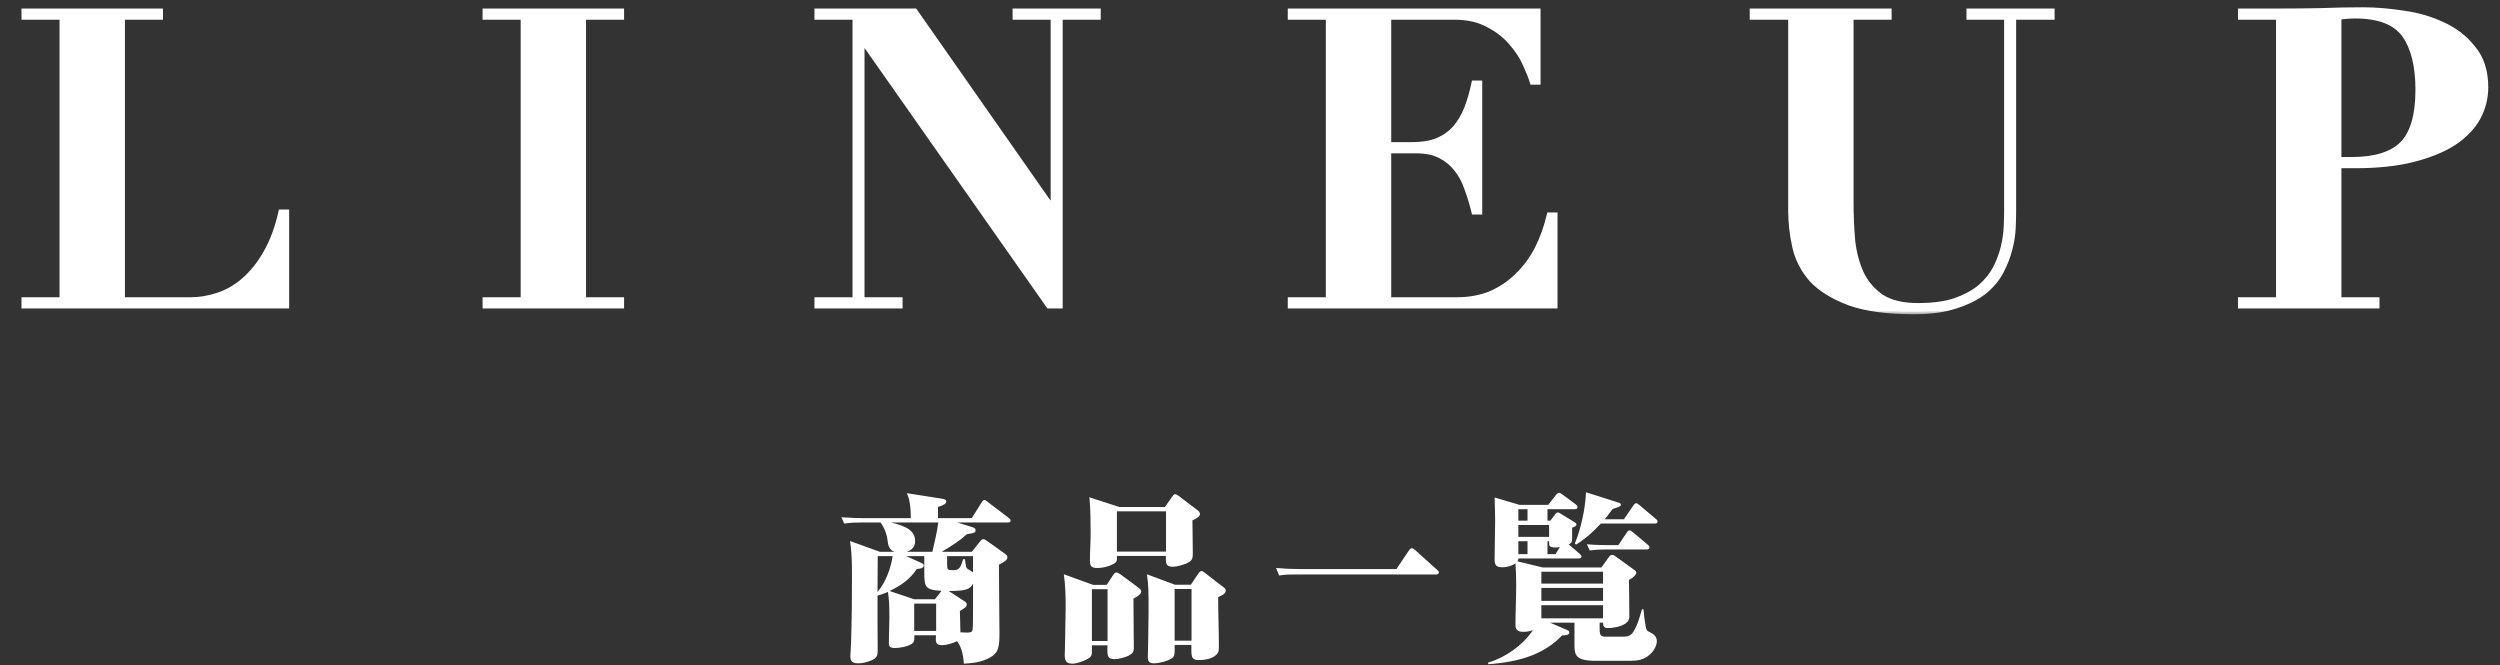 <svg width="278" height="74" viewBox="0 0 278 74" fill="none" xmlns="http://www.w3.org/2000/svg">
<rect x="0" y="0" width="278" height="74" fill="#333333" stroke="none"/>
<mask id="path-1-outside-1_9039_1967" maskUnits="userSpaceOnUse" x="1.5" y="0" width="276" height="35" fill="black">
<rect fill="white" x="1.5" width="276" height="35"/>
<path d="M2.689 1.248H17.823V1.892H13.591V33.356H21.181C22.193 33.356 23.205 33.187 24.217 32.85C25.26 32.513 26.226 31.961 27.115 31.194C28.035 30.397 28.848 29.385 29.553 28.158C30.289 26.901 30.857 25.383 31.255 23.604H31.853V34H2.689V33.356H6.921V1.892H2.689V1.248ZM53.965 1.248H69.099V1.892H64.867V33.356H69.099V34H53.965V33.356H58.197V1.892H53.965V1.248ZM90.867 1.248H101.723L117.041 23.144H117.133V1.892H112.901V1.248H122.101V1.892H117.869V34H116.627L95.927 4.514H95.835V33.356H100.067V34H90.867V33.356H95.099V1.892H90.867V1.248ZM143.501 1.248H171.009V9.114H170.411C170.257 8.593 169.997 7.933 169.629 7.136C169.261 6.308 168.739 5.511 168.065 4.744C167.421 3.977 166.577 3.318 165.535 2.766C164.492 2.183 163.219 1.892 161.717 1.892H154.403V16.106H156.979C158.113 16.106 159.064 15.953 159.831 15.646C160.628 15.309 161.287 14.849 161.809 14.266C162.33 13.653 162.759 12.932 163.097 12.104C163.434 11.245 163.71 10.295 163.925 9.252H164.523V23.558H163.925C163.71 22.669 163.449 21.81 163.143 20.982C162.867 20.154 162.483 19.433 161.993 18.82C161.502 18.176 160.889 17.67 160.153 17.302C159.447 16.934 158.558 16.75 157.485 16.75H154.403V33.356H161.947C163.357 33.356 164.63 33.126 165.765 32.666C166.899 32.175 167.896 31.501 168.755 30.642C169.644 29.783 170.38 28.787 170.963 27.652C171.545 26.487 171.99 25.245 172.297 23.926H172.895V34H143.501V33.356H147.733V1.892H143.501V1.248ZM194.868 1.248H210.048V1.892H205.816V22.546C205.816 23.987 205.877 25.398 206 26.778C206.153 28.127 206.475 29.339 206.966 30.412C207.487 31.485 208.239 32.359 209.22 33.034C210.232 33.678 211.581 34 213.268 34C214.924 34 216.304 33.816 217.408 33.448C218.543 33.049 219.478 32.543 220.214 31.93C220.95 31.286 221.517 30.581 221.916 29.814C222.315 29.017 222.606 28.235 222.79 27.468C222.974 26.671 223.081 25.935 223.112 25.26C223.143 24.555 223.158 23.972 223.158 23.512V1.892H218.972V1.248H228.172V1.892H223.894V23.466C223.894 23.957 223.879 24.585 223.848 25.352C223.817 26.088 223.695 26.87 223.48 27.698C223.265 28.526 222.943 29.354 222.514 30.182C222.085 31.01 221.456 31.761 220.628 32.436C219.8 33.08 218.757 33.601 217.5 34C216.243 34.429 214.694 34.644 212.854 34.644C209.879 34.644 207.487 34.322 205.678 33.678C203.869 33.003 202.473 32.145 201.492 31.102C200.541 30.029 199.913 28.817 199.606 27.468C199.299 26.119 199.146 24.754 199.146 23.374V1.892H194.868V1.248ZM260.065 17.762H261.491C264.097 17.762 265.983 17.179 267.149 16.014C268.314 14.818 268.897 12.809 268.897 9.988C268.897 7.32 268.391 5.281 267.379 3.87C266.367 2.459 264.527 1.754 261.859 1.754C261.521 1.754 261.199 1.769 260.893 1.8C260.586 1.831 260.31 1.861 260.065 1.892V17.762ZM260.065 33.356H264.297V34H249.163V33.356H253.395V1.892H249.163V1.248H253.395C254.959 1.248 256.523 1.233 258.087 1.202C259.651 1.141 261.215 1.11 262.779 1.11C264.159 1.11 265.646 1.233 267.241 1.478C268.835 1.693 270.307 2.122 271.657 2.766C273.006 3.379 274.125 4.253 275.015 5.388C275.935 6.492 276.395 7.933 276.395 9.712C276.395 10.908 276.103 12.043 275.521 13.116C274.938 14.159 274.049 15.079 272.853 15.876C271.657 16.643 270.154 17.256 268.345 17.716C266.535 18.176 264.404 18.406 261.951 18.406H260.065V33.356Z"/>
</mask>
<path d="M2.689 1.248H17.823V1.892H13.591V33.356H21.181C22.193 33.356 23.205 33.187 24.217 32.85C25.26 32.513 26.226 31.961 27.115 31.194C28.035 30.397 28.848 29.385 29.553 28.158C30.289 26.901 30.857 25.383 31.255 23.604H31.853V34H2.689V33.356H6.921V1.892H2.689V1.248ZM53.965 1.248H69.099V1.892H64.867V33.356H69.099V34H53.965V33.356H58.197V1.892H53.965V1.248ZM90.867 1.248H101.723L117.041 23.144H117.133V1.892H112.901V1.248H122.101V1.892H117.869V34H116.627L95.927 4.514H95.835V33.356H100.067V34H90.867V33.356H95.099V1.892H90.867V1.248ZM143.501 1.248H171.009V9.114H170.411C170.257 8.593 169.997 7.933 169.629 7.136C169.261 6.308 168.739 5.511 168.065 4.744C167.421 3.977 166.577 3.318 165.535 2.766C164.492 2.183 163.219 1.892 161.717 1.892H154.403V16.106H156.979C158.113 16.106 159.064 15.953 159.831 15.646C160.628 15.309 161.287 14.849 161.809 14.266C162.33 13.653 162.759 12.932 163.097 12.104C163.434 11.245 163.71 10.295 163.925 9.252H164.523V23.558H163.925C163.71 22.669 163.449 21.81 163.143 20.982C162.867 20.154 162.483 19.433 161.993 18.82C161.502 18.176 160.889 17.67 160.153 17.302C159.447 16.934 158.558 16.75 157.485 16.75H154.403V33.356H161.947C163.357 33.356 164.63 33.126 165.765 32.666C166.899 32.175 167.896 31.501 168.755 30.642C169.644 29.783 170.38 28.787 170.963 27.652C171.545 26.487 171.99 25.245 172.297 23.926H172.895V34H143.501V33.356H147.733V1.892H143.501V1.248ZM194.868 1.248H210.048V1.892H205.816V22.546C205.816 23.987 205.877 25.398 206 26.778C206.153 28.127 206.475 29.339 206.966 30.412C207.487 31.485 208.239 32.359 209.22 33.034C210.232 33.678 211.581 34 213.268 34C214.924 34 216.304 33.816 217.408 33.448C218.543 33.049 219.478 32.543 220.214 31.93C220.95 31.286 221.517 30.581 221.916 29.814C222.315 29.017 222.606 28.235 222.79 27.468C222.974 26.671 223.081 25.935 223.112 25.26C223.143 24.555 223.158 23.972 223.158 23.512V1.892H218.972V1.248H228.172V1.892H223.894V23.466C223.894 23.957 223.879 24.585 223.848 25.352C223.817 26.088 223.695 26.87 223.48 27.698C223.265 28.526 222.943 29.354 222.514 30.182C222.085 31.01 221.456 31.761 220.628 32.436C219.8 33.08 218.757 33.601 217.5 34C216.243 34.429 214.694 34.644 212.854 34.644C209.879 34.644 207.487 34.322 205.678 33.678C203.869 33.003 202.473 32.145 201.492 31.102C200.541 30.029 199.913 28.817 199.606 27.468C199.299 26.119 199.146 24.754 199.146 23.374V1.892H194.868V1.248ZM260.065 17.762H261.491C264.097 17.762 265.983 17.179 267.149 16.014C268.314 14.818 268.897 12.809 268.897 9.988C268.897 7.32 268.391 5.281 267.379 3.87C266.367 2.459 264.527 1.754 261.859 1.754C261.521 1.754 261.199 1.769 260.893 1.8C260.586 1.831 260.31 1.861 260.065 1.892V17.762ZM260.065 33.356H264.297V34H249.163V33.356H253.395V1.892H249.163V1.248H253.395C254.959 1.248 256.523 1.233 258.087 1.202C259.651 1.141 261.215 1.11 262.779 1.11C264.159 1.11 265.646 1.233 267.241 1.478C268.835 1.693 270.307 2.122 271.657 2.766C273.006 3.379 274.125 4.253 275.015 5.388C275.935 6.492 276.395 7.933 276.395 9.712C276.395 10.908 276.103 12.043 275.521 13.116C274.938 14.159 274.049 15.079 272.853 15.876C271.657 16.643 270.154 17.256 268.345 17.716C266.535 18.176 264.404 18.406 261.951 18.406H260.065V33.356Z" fill="white"/>
<path d="M2.689 1.248V0.948H2.389V1.248H2.689ZM17.823 1.248H18.123V0.948H17.823V1.248ZM17.823 1.892V2.192H18.123V1.892H17.823ZM13.591 1.892V1.592H13.291V1.892H13.591ZM13.591 33.356H13.291V33.656H13.591V33.356ZM24.217 32.85L24.125 32.565L24.122 32.565L24.217 32.85ZM27.115 31.194L27.311 31.421L27.312 31.421L27.115 31.194ZM29.553 28.158L29.294 28.006L29.293 28.009L29.553 28.158ZM31.255 23.604V23.304H31.015L30.962 23.538L31.255 23.604ZM31.853 23.604H32.153V23.304H31.853V23.604ZM31.853 34V34.3H32.153V34H31.853ZM2.689 34H2.389V34.3H2.689V34ZM2.689 33.356V33.056H2.389V33.356H2.689ZM6.921 33.356V33.656H7.221V33.356H6.921ZM6.921 1.892H7.221V1.592H6.921V1.892ZM2.689 1.892H2.389V2.192H2.689V1.892ZM2.689 1.248V1.548H17.823V1.248V0.948H2.689V1.248ZM17.823 1.248H17.523V1.892H17.823H18.123V1.248H17.823ZM17.823 1.892V1.592H13.591V1.892V2.192H17.823V1.892ZM13.591 1.892H13.291V33.356H13.591H13.891V1.892H13.591ZM13.591 33.356V33.656H21.181V33.356V33.056H13.591V33.356ZM21.181 33.356V33.656C22.227 33.656 23.271 33.482 24.312 33.135L24.217 32.85L24.122 32.565C23.139 32.893 22.159 33.056 21.181 33.056V33.356ZM24.217 32.85L24.31 33.135C25.393 32.785 26.394 32.212 27.311 31.421L27.115 31.194L26.919 30.967C26.058 31.709 25.127 32.24 24.125 32.565L24.217 32.85ZM27.115 31.194L27.312 31.421C28.261 30.598 29.094 29.559 29.813 28.308L29.553 28.158L29.293 28.009C28.602 29.211 27.81 30.195 26.919 30.967L27.115 31.194ZM29.553 28.158L29.812 28.31C30.567 27.02 31.144 25.471 31.548 23.67L31.255 23.604L30.962 23.538C30.569 25.294 30.011 26.782 29.294 28.006L29.553 28.158ZM31.255 23.604V23.904H31.853V23.604V23.304H31.255V23.604ZM31.853 23.604H31.553V34H31.853H32.153V23.604H31.853ZM31.853 34V33.7H2.689V34V34.3H31.853V34ZM2.689 34H2.989V33.356H2.689H2.389V34H2.689ZM2.689 33.356V33.656H6.921V33.356V33.056H2.689V33.356ZM6.921 33.356H7.221V1.892H6.921H6.621V33.356H6.921ZM6.921 1.892V1.592H2.689V1.892V2.192H6.921V1.892ZM2.689 1.892H2.989V1.248H2.689H2.389V1.892H2.689ZM53.965 1.248V0.948H53.664V1.248H53.965ZM69.099 1.248H69.398V0.948H69.099V1.248ZM69.099 1.892V2.192H69.398V1.892H69.099ZM64.867 1.892V1.592H64.567V1.892H64.867ZM64.867 33.356H64.567V33.656H64.867V33.356ZM69.099 33.356H69.398V33.056H69.099V33.356ZM69.099 34V34.3H69.398V34H69.099ZM53.965 34H53.664V34.3H53.965V34ZM53.965 33.356V33.056H53.664V33.356H53.965ZM58.197 33.356V33.656H58.496V33.356H58.197ZM58.197 1.892H58.496V1.592H58.197V1.892ZM53.965 1.892H53.664V2.192H53.965V1.892ZM53.965 1.248V1.548H69.099V1.248V0.948H53.965V1.248ZM69.099 1.248H68.799V1.892H69.099H69.398V1.248H69.099ZM69.099 1.892V1.592H64.867V1.892V2.192H69.099V1.892ZM64.867 1.892H64.567V33.356H64.867H65.166V1.892H64.867ZM64.867 33.356V33.656H69.099V33.356V33.056H64.867V33.356ZM69.099 33.356H68.799V34H69.099H69.398V33.356H69.099ZM69.099 34V33.7H53.965V34V34.3H69.099V34ZM53.965 34H54.264V33.356H53.965H53.664V34H53.965ZM53.965 33.356V33.656H58.197V33.356V33.056H53.965V33.356ZM58.197 33.356H58.496V1.892H58.197H57.897V33.356H58.197ZM58.197 1.892V1.592H53.965V1.892V2.192H58.197V1.892ZM53.965 1.892H54.264V1.248H53.965H53.664V1.892H53.965ZM90.867 1.248V0.948H90.567V1.248H90.867ZM101.723 1.248L101.969 1.076L101.879 0.948H101.723V1.248ZM117.041 23.144L116.795 23.316L116.885 23.444H117.041V23.144ZM117.133 23.144V23.444H117.433V23.144H117.133ZM117.133 1.892H117.433V1.592H117.133V1.892ZM112.901 1.892H112.601V2.192H112.901V1.892ZM112.901 1.248V0.948H112.601V1.248H112.901ZM122.101 1.248H122.401V0.948H122.101V1.248ZM122.101 1.892V2.192H122.401V1.892H122.101ZM117.869 1.892V1.592H117.569V1.892H117.869ZM117.869 34V34.3H118.169V34H117.869ZM116.627 34L116.381 34.172L116.471 34.3H116.627V34ZM95.927 4.514L96.172 4.342L96.083 4.214H95.927V4.514ZM95.835 4.514V4.214H95.535V4.514H95.835ZM95.835 33.356H95.535V33.656H95.835V33.356ZM100.067 33.356H100.367V33.056H100.067V33.356ZM100.067 34V34.3H100.367V34H100.067ZM90.867 34H90.567V34.3H90.867V34ZM90.867 33.356V33.056H90.567V33.356H90.867ZM95.099 33.356V33.656H95.399V33.356H95.099ZM95.099 1.892H95.399V1.592H95.099V1.892ZM90.867 1.892H90.567V2.192H90.867V1.892ZM90.867 1.248V1.548H101.723V1.248V0.948H90.867V1.248ZM101.723 1.248L101.477 1.42L116.795 23.316L117.041 23.144L117.287 22.972L101.969 1.076L101.723 1.248ZM117.041 23.144V23.444H117.133V23.144V22.844H117.041V23.144ZM117.133 23.144H117.433V1.892H117.133H116.833V23.144H117.133ZM117.133 1.892V1.592H112.901V1.892V2.192H117.133V1.892ZM112.901 1.892H113.201V1.248H112.901H112.601V1.892H112.901ZM112.901 1.248V1.548H122.101V1.248V0.948H112.901V1.248ZM122.101 1.248H121.801V1.892H122.101H122.401V1.248H122.101ZM122.101 1.892V1.592H117.869V1.892V2.192H122.101V1.892ZM117.869 1.892H117.569V34H117.869H118.169V1.892H117.869ZM117.869 34V33.7H116.627V34V34.3H117.869V34ZM116.627 34L116.872 33.828L96.172 4.342L95.927 4.514L95.681 4.686L116.381 34.172L116.627 34ZM95.927 4.514V4.214H95.835V4.514V4.814H95.927V4.514ZM95.835 4.514H95.535V33.356H95.835H96.135V4.514H95.835ZM95.835 33.356V33.656H100.067V33.356V33.056H95.835V33.356ZM100.067 33.356H99.767V34H100.067H100.367V33.356H100.067ZM100.067 34V33.7H90.867V34V34.3H100.067V34ZM90.867 34H91.167V33.356H90.867H90.567V34H90.867ZM90.867 33.356V33.656H95.099V33.356V33.056H90.867V33.356ZM95.099 33.356H95.399V1.892H95.099H94.799V33.356H95.099ZM95.099 1.892V1.592H90.867V1.892V2.192H95.099V1.892ZM90.867 1.892H91.167V1.248H90.867H90.567V1.892H90.867ZM143.501 1.248V0.948H143.201V1.248H143.501ZM171.009 1.248H171.309V0.948H171.009V1.248ZM171.009 9.114V9.414H171.309V9.114H171.009ZM170.411 9.114L170.123 9.199L170.186 9.414H170.411V9.114ZM169.629 7.136L169.354 7.258L169.356 7.262L169.629 7.136ZM168.065 4.744L167.835 4.937L167.839 4.942L168.065 4.744ZM165.535 2.766L165.388 3.028L165.394 3.031L165.535 2.766ZM154.403 1.892V1.592H154.103V1.892H154.403ZM154.403 16.106H154.103V16.406H154.403V16.106ZM159.831 15.646L159.942 15.925L159.948 15.922L159.831 15.646ZM161.809 14.266L162.032 14.466L162.037 14.46L161.809 14.266ZM163.097 12.104L163.374 12.217L163.376 12.214L163.097 12.104ZM163.925 9.252V8.952H163.68L163.631 9.191L163.925 9.252ZM164.523 9.252H164.823V8.952H164.523V9.252ZM164.523 23.558V23.858H164.823V23.558H164.523ZM163.925 23.558L163.633 23.628L163.688 23.858H163.925V23.558ZM163.143 20.982L162.858 21.077L162.861 21.086L163.143 20.982ZM161.993 18.82L161.754 19.002L161.758 19.007L161.993 18.82ZM160.153 17.302L160.014 17.568L160.018 17.57L160.153 17.302ZM154.403 16.75V16.45H154.103V16.75H154.403ZM154.403 33.356H154.103V33.656H154.403V33.356ZM165.765 32.666L165.877 32.944L165.884 32.941L165.765 32.666ZM168.755 30.642L168.546 30.426L168.542 30.43L168.755 30.642ZM170.963 27.652L171.23 27.789L171.231 27.786L170.963 27.652ZM172.297 23.926V23.626H172.058L172.004 23.858L172.297 23.926ZM172.895 23.926H173.195V23.626H172.895V23.926ZM172.895 34V34.3H173.195V34H172.895ZM143.501 34H143.201V34.3H143.501V34ZM143.501 33.356V33.056H143.201V33.356H143.501ZM147.733 33.356V33.656H148.033V33.356H147.733ZM147.733 1.892H148.033V1.592H147.733V1.892ZM143.501 1.892H143.201V2.192H143.501V1.892ZM143.501 1.248V1.548H171.009V1.248V0.948H143.501V1.248ZM171.009 1.248H170.709V9.114H171.009H171.309V1.248H171.009ZM171.009 9.114V8.814H170.411V9.114V9.414H171.009V9.114ZM170.411 9.114L170.698 9.029C170.539 8.488 170.272 7.814 169.901 7.01L169.629 7.136L169.356 7.262C169.721 8.053 169.975 8.697 170.123 9.199L170.411 9.114ZM169.629 7.136L169.903 7.014C169.521 6.155 168.982 5.332 168.29 4.546L168.065 4.744L167.839 4.942C168.497 5.689 169 6.461 169.354 7.258L169.629 7.136ZM168.065 4.744L168.294 4.551C167.621 3.75 166.746 3.068 165.675 2.501L165.535 2.766L165.394 3.031C166.409 3.568 167.22 4.205 167.835 4.937L168.065 4.744ZM165.535 2.766L165.681 2.504C164.583 1.891 163.258 1.592 161.717 1.592V1.892V2.192C163.181 2.192 164.4 2.476 165.388 3.028L165.535 2.766ZM161.717 1.892V1.592H154.403V1.892V2.192H161.717V1.892ZM154.403 1.892H154.103V16.106H154.403H154.703V1.892H154.403ZM154.403 16.106V16.406H156.979V16.106V15.806H154.403V16.106ZM156.979 16.106V16.406C158.138 16.406 159.129 16.25 159.942 15.925L159.831 15.646L159.719 15.367C158.999 15.656 158.088 15.806 156.979 15.806V16.106ZM159.831 15.646L159.948 15.922C160.781 15.57 161.478 15.085 162.032 14.466L161.809 14.266L161.585 14.066C161.096 14.612 160.475 15.048 159.714 15.37L159.831 15.646ZM161.809 14.266L162.037 14.46C162.581 13.82 163.026 13.071 163.374 12.217L163.097 12.104L162.819 11.991C162.492 12.793 162.079 13.485 161.58 14.072L161.809 14.266ZM163.097 12.104L163.376 12.214C163.72 11.337 164.001 10.37 164.218 9.312L163.925 9.252L163.631 9.191C163.419 10.22 163.148 11.154 162.817 11.994L163.097 12.104ZM163.925 9.252V9.552H164.523V9.252V8.952H163.925V9.252ZM164.523 9.252H164.223V23.558H164.523H164.823V9.252H164.523ZM164.523 23.558V23.258H163.925V23.558V23.858H164.523V23.558ZM163.925 23.558L164.216 23.488C163.999 22.587 163.735 21.717 163.424 20.878L163.143 20.982L162.861 21.086C163.164 21.903 163.421 22.75 163.633 23.628L163.925 23.558ZM163.143 20.982L163.427 20.887C163.141 20.029 162.742 19.276 162.227 18.633L161.993 18.82L161.758 19.007C162.225 19.59 162.592 20.279 162.858 21.077L163.143 20.982ZM161.993 18.82L162.231 18.638C161.712 17.957 161.063 17.422 160.287 17.034L160.153 17.302L160.018 17.57C160.714 17.918 161.292 18.395 161.754 19.002L161.993 18.82ZM160.153 17.302L160.291 17.036C159.531 16.639 158.59 16.45 157.485 16.45V16.75V17.05C158.526 17.05 159.364 17.229 160.014 17.568L160.153 17.302ZM157.485 16.75V16.45H154.403V16.75V17.05H157.485V16.75ZM154.403 16.75H154.103V33.356H154.403H154.703V16.75H154.403ZM154.403 33.356V33.656H161.947V33.356V33.056H154.403V33.356ZM161.947 33.356V33.656C163.39 33.656 164.702 33.421 165.877 32.944L165.765 32.666L165.652 32.388C164.558 32.831 163.324 33.056 161.947 33.056V33.356ZM165.765 32.666L165.884 32.941C167.052 32.436 168.081 31.74 168.967 30.854L168.755 30.642L168.542 30.43C167.711 31.261 166.746 31.915 165.646 32.391L165.765 32.666ZM168.755 30.642L168.963 30.858C169.877 29.976 170.632 28.952 171.23 27.789L170.963 27.652L170.696 27.515C170.128 28.621 169.411 29.591 168.546 30.426L168.755 30.642ZM170.963 27.652L171.231 27.786C171.825 26.599 172.277 25.335 172.589 23.994L172.297 23.926L172.004 23.858C171.703 25.155 171.266 26.374 170.694 27.518L170.963 27.652ZM172.297 23.926V24.226H172.895V23.926V23.626H172.297V23.926ZM172.895 23.926H172.595V34H172.895H173.195V23.926H172.895ZM172.895 34V33.7H143.501V34V34.3H172.895V34ZM143.501 34H143.801V33.356H143.501H143.201V34H143.501ZM143.501 33.356V33.656H147.733V33.356V33.056H143.501V33.356ZM147.733 33.356H148.033V1.892H147.733H147.433V33.356H147.733ZM147.733 1.892V1.592H143.501V1.892V2.192H147.733V1.892ZM143.501 1.892H143.801V1.248H143.501H143.201V1.892H143.501ZM194.868 1.248V0.948H194.568V1.248H194.868ZM210.048 1.248H210.348V0.948H210.048V1.248ZM210.048 1.892V2.192H210.348V1.892H210.048ZM205.816 1.892V1.592H205.516V1.892H205.816ZM206 26.778L205.701 26.805L205.702 26.812L206 26.778ZM206.966 30.412L206.693 30.537L206.696 30.543L206.966 30.412ZM209.22 33.034L209.05 33.281L209.059 33.287L209.22 33.034ZM217.408 33.448L217.503 33.733L217.507 33.731L217.408 33.448ZM220.214 31.93L220.406 32.16L220.411 32.156L220.214 31.93ZM221.916 29.814L222.182 29.952L222.184 29.948L221.916 29.814ZM222.79 27.468L223.082 27.538L223.082 27.535L222.79 27.468ZM223.112 25.26L223.412 25.274L223.412 25.273L223.112 25.26ZM223.158 1.892H223.458V1.592H223.158V1.892ZM218.972 1.892H218.672V2.192H218.972V1.892ZM218.972 1.248V0.948H218.672V1.248H218.972ZM228.172 1.248H228.472V0.948H228.172V1.248ZM228.172 1.892V2.192H228.472V1.892H228.172ZM223.894 1.892V1.592H223.594V1.892H223.894ZM223.848 25.352L224.148 25.364L224.148 25.364L223.848 25.352ZM223.48 27.698L223.77 27.773L223.48 27.698ZM220.628 32.436L220.812 32.673L220.817 32.669L220.628 32.436ZM217.5 34L217.409 33.714L217.403 33.716L217.5 34ZM205.678 33.678L205.573 33.959L205.577 33.961L205.678 33.678ZM201.492 31.102L201.267 31.301L201.273 31.308L201.492 31.102ZM199.146 1.892H199.446V1.592H199.146V1.892ZM194.868 1.892H194.568V2.192H194.868V1.892ZM194.868 1.248V1.548H210.048V1.248V0.948H194.868V1.248ZM210.048 1.248H209.748V1.892H210.048H210.348V1.248H210.048ZM210.048 1.892V1.592H205.816V1.892V2.192H210.048V1.892ZM205.816 1.892H205.516V22.546H205.816H206.116V1.892H205.816ZM205.816 22.546H205.516C205.516 23.996 205.578 25.415 205.701 26.805L206 26.778L206.299 26.751C206.177 25.381 206.116 23.979 206.116 22.546H205.816ZM206 26.778L205.702 26.812C205.858 28.188 206.187 29.431 206.693 30.537L206.966 30.412L207.239 30.287C206.763 29.247 206.448 28.067 206.298 26.744L206 26.778ZM206.966 30.412L206.696 30.543C207.24 31.663 208.026 32.577 209.05 33.281L209.22 33.034L209.39 32.787C208.451 32.142 207.734 31.308 207.236 30.281L206.966 30.412ZM209.22 33.034L209.059 33.287C210.135 33.972 211.546 34.3 213.268 34.3V34V33.7C211.616 33.7 210.329 33.384 209.381 32.781L209.22 33.034ZM213.268 34V34.3C214.944 34.3 216.358 34.114 217.503 33.733L217.408 33.448L217.313 33.163C216.25 33.518 214.904 33.7 213.268 33.7V34ZM217.408 33.448L217.507 33.731C218.668 33.323 219.636 32.802 220.406 32.16L220.214 31.93L220.022 31.7C219.319 32.285 218.418 32.775 217.308 33.165L217.408 33.448ZM220.214 31.93L220.411 32.156C221.172 31.49 221.764 30.756 222.182 29.952L221.916 29.814L221.65 29.676C221.27 30.405 220.728 31.082 220.016 31.704L220.214 31.93ZM221.916 29.814L222.184 29.948C222.592 29.133 222.892 28.329 223.082 27.538L222.79 27.468L222.498 27.398C222.32 28.14 222.037 28.9 221.648 29.68L221.916 29.814ZM222.79 27.468L223.082 27.535C223.269 26.724 223.38 25.97 223.412 25.274L223.112 25.26L222.812 25.246C222.783 25.9 222.678 26.617 222.498 27.401L222.79 27.468ZM223.112 25.26L223.412 25.273C223.442 24.565 223.458 23.978 223.458 23.512H223.158H222.858C222.858 23.966 222.843 24.544 222.812 25.247L223.112 25.26ZM223.158 23.512H223.458V1.892H223.158H222.858V23.512H223.158ZM223.158 1.892V1.592H218.972V1.892V2.192H223.158V1.892ZM218.972 1.892H219.272V1.248H218.972H218.672V1.892H218.972ZM218.972 1.248V1.548H228.172V1.248V0.948H218.972V1.248ZM228.172 1.248H227.872V1.892H228.172H228.472V1.248H228.172ZM228.172 1.892V1.592H223.894V1.892V2.192H228.172V1.892ZM223.894 1.892H223.594V23.466H223.894H224.194V1.892H223.894ZM223.894 23.466H223.594C223.594 23.951 223.579 24.575 223.548 25.34L223.848 25.352L224.148 25.364C224.178 24.595 224.194 23.962 224.194 23.466H223.894ZM223.848 25.352L223.548 25.34C223.519 26.051 223.4 26.812 223.19 27.623L223.48 27.698L223.77 27.773C223.989 26.928 224.116 26.125 224.148 25.364L223.848 25.352ZM223.48 27.698L223.19 27.623C222.981 28.427 222.667 29.234 222.248 30.044L222.514 30.182L222.78 30.32C223.219 29.474 223.55 28.625 223.77 27.773L223.48 27.698ZM222.514 30.182L222.248 30.044C221.84 30.831 221.239 31.551 220.438 32.203L220.628 32.436L220.817 32.669C221.673 31.972 222.329 31.189 222.78 30.32L222.514 30.182ZM220.628 32.436L220.444 32.199C219.65 32.817 218.641 33.323 217.409 33.714L217.5 34L217.591 34.286C218.873 33.879 219.95 33.343 220.812 32.673L220.628 32.436ZM217.5 34L217.403 33.716C216.186 34.132 214.673 34.344 212.854 34.344V34.644V34.944C214.715 34.944 216.299 34.727 217.597 34.284L217.5 34ZM212.854 34.644V34.344C209.897 34.344 207.543 34.023 205.779 33.395L205.678 33.678L205.577 33.961C207.432 34.621 209.862 34.944 212.854 34.944V34.644ZM205.678 33.678L205.783 33.397C204.002 32.733 202.651 31.896 201.71 30.896L201.492 31.102L201.273 31.308C202.295 32.393 203.735 33.274 205.573 33.959L205.678 33.678ZM201.492 31.102L201.716 30.903C200.798 29.866 200.194 28.7 199.898 27.401L199.606 27.468L199.313 27.535C199.632 28.935 200.285 30.191 201.267 31.301L201.492 31.102ZM199.606 27.468L199.898 27.401C199.597 26.074 199.446 24.732 199.446 23.374H199.146H198.846C198.846 24.776 199.002 26.163 199.313 27.535L199.606 27.468ZM199.146 23.374H199.446V1.892H199.146H198.846V23.374H199.146ZM199.146 1.892V1.592H194.868V1.892V2.192H199.146V1.892ZM194.868 1.892H195.168V1.248H194.868H194.568V1.892H194.868ZM260.065 17.762H259.765V18.062H260.065V17.762ZM267.149 16.014L267.361 16.226L267.363 16.223L267.149 16.014ZM267.379 3.87L267.135 4.045V4.045L267.379 3.87ZM260.893 1.8L260.863 1.501L260.893 1.8ZM260.065 1.892L260.027 1.594L259.765 1.627V1.892H260.065ZM260.065 33.356H259.765V33.656H260.065V33.356ZM264.297 33.356H264.597V33.056H264.297V33.356ZM264.297 34V34.3H264.597V34H264.297ZM249.163 34H248.863V34.3H249.163V34ZM249.163 33.356V33.056H248.863V33.356H249.163ZM253.395 33.356V33.656H253.695V33.356H253.395ZM253.395 1.892H253.695V1.592H253.395V1.892ZM249.163 1.892H248.863V2.192H249.163V1.892ZM249.163 1.248V0.948H248.863V1.248H249.163ZM258.087 1.202L258.093 1.502L258.098 1.502L258.087 1.202ZM267.241 1.478L267.195 1.775L267.201 1.775L267.241 1.478ZM271.657 2.766L271.527 3.037L271.533 3.039L271.657 2.766ZM275.015 5.388L274.778 5.573L274.784 5.58L275.015 5.388ZM275.521 13.116L275.783 13.262L275.784 13.259L275.521 13.116ZM272.853 15.876L273.015 16.129L273.019 16.126L272.853 15.876ZM268.345 17.716L268.419 18.007L268.345 17.716ZM260.065 18.406V18.106H259.765V18.406H260.065ZM260.065 17.762V18.062H261.491V17.762V17.462H260.065V17.762ZM261.491 17.762V18.062C264.132 18.062 266.114 17.473 267.361 16.226L267.149 16.014L266.936 15.802C265.853 16.886 264.062 17.462 261.491 17.462V17.762ZM267.149 16.014L267.363 16.223C268.611 14.943 269.197 12.837 269.197 9.988H268.897H268.597C268.597 12.782 268.017 14.693 266.934 15.805L267.149 16.014ZM268.897 9.988H269.197C269.197 7.289 268.686 5.178 267.622 3.695L267.379 3.87L267.135 4.045C268.095 5.384 268.597 7.351 268.597 9.988H268.897ZM267.379 3.87L267.622 3.695C266.529 2.171 264.57 1.454 261.859 1.454V1.754V2.054C264.484 2.054 266.205 2.748 267.135 4.045L267.379 3.87ZM261.859 1.754V1.454C261.512 1.454 261.18 1.47 260.863 1.501L260.893 1.8L260.922 2.099C261.218 2.069 261.53 2.054 261.859 2.054V1.754ZM260.893 1.8L260.863 1.501C260.554 1.532 260.276 1.563 260.027 1.594L260.065 1.892L260.102 2.19C260.344 2.159 260.618 2.129 260.922 2.099L260.893 1.8ZM260.065 1.892H259.765V17.762H260.065H260.365V1.892H260.065ZM260.065 33.356V33.656H264.297V33.356V33.056H260.065V33.356ZM264.297 33.356H263.997V34H264.297H264.597V33.356H264.297ZM264.297 34V33.7H249.163V34V34.3H264.297V34ZM249.163 34H249.463V33.356H249.163H248.863V34H249.163ZM249.163 33.356V33.656H253.395V33.356V33.056H249.163V33.356ZM253.395 33.356H253.695V1.892H253.395H253.095V33.356H253.395ZM253.395 1.892V1.592H249.163V1.892V2.192H253.395V1.892ZM249.163 1.892H249.463V1.248H249.163H248.863V1.892H249.163ZM249.163 1.248V1.548H253.395V1.248V0.948H249.163V1.248ZM253.395 1.248V1.548C254.961 1.548 256.527 1.533 258.093 1.502L258.087 1.202L258.081 0.902C256.519 0.933 254.957 0.948 253.395 0.948V1.248ZM258.087 1.202L258.098 1.502C259.658 1.441 261.219 1.41 262.779 1.41V1.11V0.81C261.211 0.81 259.643 0.841 258.075 0.902L258.087 1.202ZM262.779 1.11V1.41C264.141 1.41 265.613 1.531 267.195 1.775L267.241 1.478L267.286 1.181C265.679 0.934 264.176 0.81 262.779 0.81V1.11ZM267.241 1.478L267.201 1.775C268.767 1.986 270.208 2.407 271.527 3.037L271.657 2.766L271.786 2.495C270.406 1.837 268.904 1.399 267.281 1.181L267.241 1.478ZM271.657 2.766L271.533 3.039C272.839 3.633 273.92 4.477 274.779 5.573L275.015 5.388L275.251 5.203C274.331 4.029 273.173 3.126 271.781 2.493L271.657 2.766ZM275.015 5.388L274.784 5.58C275.649 6.618 276.095 7.986 276.095 9.712H276.395H276.695C276.695 7.88 276.22 6.366 275.245 5.196L275.015 5.388ZM276.395 9.712H276.095C276.095 10.857 275.816 11.943 275.257 12.973L275.521 13.116L275.784 13.259C276.39 12.143 276.695 10.959 276.695 9.712H276.395ZM275.521 13.116L275.259 12.97C274.704 13.963 273.851 14.85 272.686 15.626L272.853 15.876L273.019 16.126C274.247 15.307 275.172 14.354 275.783 13.262L275.521 13.116ZM272.853 15.876L272.691 15.623C271.529 16.368 270.058 16.971 268.271 17.425L268.345 17.716L268.419 18.007C270.25 17.541 271.784 16.917 273.015 16.129L272.853 15.876ZM268.345 17.716L268.271 17.425C266.492 17.878 264.386 18.106 261.951 18.106V18.406V18.706C264.422 18.706 266.579 18.474 268.419 18.007L268.345 17.716ZM261.951 18.406V18.106H260.065V18.406V18.706H261.951V18.406ZM260.065 18.406H259.765V33.356H260.065H260.365V18.406H260.065Z" fill="white" mask="url(#path-1-outside-1_9039_1967)"/>
<path d="M104.08 70.64H101.68V70.84C101.68 71.24 101.64 71.44 101.38 71.6C100.9 71.9 100.08 72.06 99.54 72.06C99 72.06 98.84 71.92 98.84 71.52C98.84 71.06 98.9 69.18 98.9 68.62C98.9 67.26 98.86 66.68 98.74 65.82C98.36 65.98 98 66.12 97.58 66.24V69.12C97.58 70.2 97.6 71.28 97.6 72.36C97.6 72.84 97.5 73.18 96.98 73.4C96.32 73.68 95.84 73.76 95.44 73.76C94.8 73.76 94.56 73.54 94.56 73C94.56 72.86 94.6 72.3 94.64 71.42C94.66 70.88 94.72 68.26 94.72 67.72C94.72 66.46 94.74 65.2 94.74 63.94C94.74 62.1 94.68 61.12 94.52 60.16L97.84 61.36H99.44C98.88 61.12 98.76 60.66 98.7 60.12C98.62 59.4 98.34 58.68 97.92 58.1H95.8C95.16 58.1 94.52 58.12 93.88 58.22L93.56 57.52C94.42 57.58 95.3 57.62 96.16 57.62H101.28C101.28 56.22 101.12 55.44 100.84 54.84L104.78 55.46C105.12 55.52 105.22 55.6 105.22 55.76C105.22 56 105 56.16 104.3 56.38V57.62H108.06L109.16 55.86C109.3 55.64 109.38 55.6 109.48 55.6C109.54 55.6 109.58 55.62 109.76 55.76L112.16 57.58C112.32 57.7 112.38 57.78 112.38 57.88C112.38 58.04 112.28 58.1 112.06 58.1H106.44L108.08 58.6C108.36 58.68 108.48 58.8 108.48 58.92C108.48 59.2 108.46 59.26 107.52 59.4C106.68 60.16 106.02 60.58 104.72 61.36H108.06L108.96 60.24C109.16 59.98 109.22 59.96 109.34 59.96C109.46 59.96 109.52 59.98 109.8 60.18L111.76 61.58C111.96 61.72 112.02 61.84 112.02 61.98C112.02 62.22 111.84 62.4 111.08 62.8C111.08 63.7 111.1 64.94 111.1 65.54C111.1 66.98 111.14 69.6 111.14 70.36C111.14 71.94 111.06 72.62 109.98 73.18C109.16 73.6 108.34 73.74 107.18 73.8C107.1 72.54 106.82 71.82 106.42 71.3C105.98 71.52 105.26 71.74 104.76 71.74C104.28 71.74 104.06 71.6 104.06 71.1C104.06 70.94 104.08 70.8 104.08 70.64ZM99.1 58.1C100.9 58.54 101.76 59.06 101.76 60.18C101.76 60.8 101.4 61.18 100.82 61.36H103.68C103.9 60.46 104.22 59.02 104.34 58.1H99.1ZM99.26 61.84H97.6V62.42C97.6 63.56 97.58 64.7 97.58 65.82C98.46 64.82 99.08 63.16 99.26 61.84ZM100.76 61.84L102.42 62.58C102.64 62.68 102.72 62.74 102.72 62.88C102.72 63.08 102.58 63.22 101.94 63.28C101.2 64.42 100.16 65.12 98.92 65.72L101.66 66.64H103.96L104.7 65.7C102.84 65.6 102.78 65.28 102.78 63.52V61.84H100.76ZM105.32 61.84V62.62C105.32 63.36 105.36 63.4 105.9 63.4C106.52 63.4 106.76 63.38 107.1 62.18H107.3C107.34 62.44 107.36 62.6 107.38 62.74C107.46 63.2 107.48 63.22 107.92 63.46C108.06 63.54 108.14 63.6 108.2 63.66V61.84H105.32ZM105.5 65.72L107.28 66.88C107.4 66.96 107.5 67.06 107.5 67.22C107.5 67.46 107.32 67.6 106.74 67.94C106.76 68.74 106.78 69.54 106.8 70.32C106.98 70.32 107.4 70.34 107.56 70.34C107.98 70.34 108.08 70.26 108.14 70.06C108.18 69.92 108.2 69.36 108.2 68.1V64.9C107.88 65.56 107.3 65.72 105.5 65.72ZM104.1 67.12H101.66V70.16H104.1V67.12ZM124.48 56.38H129.54L130.38 55.18C130.46 55.06 130.54 54.96 130.66 54.96C130.8 54.96 130.96 55.06 131.12 55.18L133.12 56.7C133.28 56.82 133.44 56.96 133.44 57.16C133.44 57.48 132.86 57.74 132.6 57.86C132.6 59.12 132.64 60.36 132.64 61.62C132.64 62.02 132.58 62.28 132.22 62.5C131.78 62.78 130.92 63.02 130.4 63.02C129.68 63.02 129.64 62.66 129.64 62.06V61.82H124.2V62.02C124.2 62.36 124.2 62.54 123.72 62.76C123.22 63.02 122.6 63.16 122.04 63.16C121.36 63.16 121.2 62.96 121.2 62.34C121.2 61.32 121.28 60.3 121.28 59.26C121.28 58.12 121.26 56.4 121.14 55.3L124.48 56.38ZM124.2 56.86V61.34H129.66V56.86H124.2ZM130.66 65.02H132.42L133.24 63.8C133.32 63.68 133.44 63.5 133.6 63.5C133.74 63.5 133.96 63.68 134.06 63.76L136.06 65.3C136.2 65.4 136.3 65.5 136.3 65.68C136.3 66 135.96 66.18 135.46 66.4C135.46 68.22 135.54 70.18 135.54 72.02C135.54 72.44 135.46 72.68 135.1 72.94C134.6 73.3 133.92 73.4 133.3 73.4C132.58 73.4 132.48 73.12 132.48 72.26V71.72H130.62V72.34C130.62 72.68 130.6 73 130.32 73.2C129.86 73.52 128.88 73.76 128.34 73.76C127.78 73.76 127.64 73.58 127.64 73.04C127.64 72.68 127.68 71.68 127.68 71.2C127.68 69.96 127.72 69.28 127.72 68.02C127.72 65.68 127.72 65.14 127.54 63.86L130.66 65.02ZM121.56 65.04H123.06L123.8 63.92C123.88 63.8 124 63.66 124.14 63.66C124.3 63.66 124.48 63.78 124.64 63.9L126.64 65.38C126.76 65.46 126.9 65.6 126.9 65.76C126.9 66.08 126.48 66.34 126.04 66.56C126.04 68.38 126.08 70.22 126.08 72.04C126.08 72.5 125.96 72.66 125.52 72.9C125.12 73.1 124.4 73.3 123.94 73.3C123.14 73.3 123.14 72.84 123.14 72.2C123.14 72.04 123.16 71.9 123.16 71.76H121.42V72.32C121.42 72.76 121.42 73 121 73.24C120.56 73.5 119.76 73.8 119.26 73.8C118.54 73.8 118.4 73.44 118.4 72.88C118.4 72.32 118.44 71.76 118.44 71.2C118.44 70.02 118.5 68.82 118.5 67.64C118.5 66.38 118.48 65.12 118.3 63.86L121.56 65.04ZM130.62 65.5V71.24H132.5V65.5H130.62ZM121.42 65.52V71.28H123.16V65.52H121.42ZM141.9 63.16C142.78 63.24 143.64 63.28 144.52 63.28H155.28L156.68 61.2C156.76 61.08 156.86 60.96 157 60.96C157.14 60.96 157.2 61.02 157.38 61.18L159.8 63.36C159.94 63.48 160 63.54 160 63.68C160 63.84 159.82 63.88 159.7 63.88H144.16C143.52 63.88 142.86 63.88 142.24 64L141.9 63.16ZM178.44 57.74H180.58L181.62 56.22C181.7 56.1 181.8 55.96 181.94 55.96C182.04 55.96 182.1 56 182.3 56.16L184.1 57.68C184.2 57.76 184.32 57.84 184.32 57.98C184.32 58.18 184.16 58.22 184 58.22H178.02C177.18 59.12 176.32 59.9 175.26 60.56L175.12 60.44C175.8 58.82 176.3 56.5 176.36 54.74L179.96 55.88C180.08 55.92 180.24 55.98 180.24 56.12C180.24 56.22 180.2 56.28 180 56.36C179.84 56.42 179.62 56.5 179.3 56.62C179.02 57 178.76 57.38 178.44 57.74ZM172.08 56.62V57.9H172.4L172.94 57.18C173 57.1 173.12 56.98 173.24 56.98C173.32 56.98 173.52 57.1 173.58 57.14L174.98 58C175.22 58.14 175.3 58.22 175.3 58.32C175.3 58.48 175.12 58.58 174.82 58.68C174.82 59.08 174.82 59.5 174.82 59.9C174.82 60.26 174.78 60.38 174.44 60.54L175.66 61.58C175.78 61.68 175.86 61.76 175.86 61.88C175.86 62.06 175.72 62.1 175.56 62.1H168.84C168.84 62.24 168.82 62.3 168.74 62.42L171.54 63.1H178.08L178.88 61.98C178.98 61.84 179.1 61.7 179.28 61.7C179.38 61.7 179.46 61.74 179.64 61.86L181.74 63.38C181.88 63.48 181.96 63.56 181.96 63.7C181.96 63.8 181.9 63.9 181.72 64.08C181.54 64.26 181.28 64.42 181.14 64.48C181.16 65.72 181.18 67.2 181.18 68.6C181.18 68.78 181.1 69 181 69.12C180.56 69.64 179.46 69.84 178.82 69.84C178.38 69.84 178.26 69.7 178.26 69.24H177.88V69.78C177.88 70.72 177.94 70.8 178.76 70.8H180.6C181 70.8 181.36 70.66 181.6 70.3C182.08 69.58 182.32 68.66 182.58 67.76H182.76C182.8 68.32 182.86 68.88 182.96 69.44C183.08 70.08 183.08 70.12 183.5 70.32C183.9 70.5 184.24 70.82 184.24 71.3C184.24 71.76 183.92 72.48 183.22 72.98C182.74 73.32 182.16 73.48 181.38 73.48H177.56C177.14 73.48 176.5 73.48 175.96 73.32C175.24 73.1 175.08 72.66 175.08 71.72C175.08 70.84 175.08 70.12 175.08 69.24H172.36L174.32 70.08C174.46 70.14 174.5 70.24 174.5 70.32C174.5 70.6 174.22 70.64 173.7 70.66C172.74 71.68 171.6 72.38 170.4 72.86C168.84 73.48 167.16 73.74 165.48 73.86V73.68C167.44 73.1 169.32 71.76 170.46 70.08C170.1 70.2 169.76 70.26 169.38 70.26C168.66 70.26 168.52 69.94 168.52 69.44C168.52 68.72 168.54 67.98 168.56 67.26C168.58 66.52 168.6 65.76 168.6 65.02C168.6 64.24 168.58 63.44 168.52 62.64C168.12 62.94 167.56 63.08 167.08 63.08C166.42 63.08 166.2 62.88 166.2 62.22C166.2 60.78 166.26 59.34 166.26 57.9C166.26 57.04 166.22 56.18 166.2 55.32L168.96 56.14H172.16L173.02 55.04C173.1 54.94 173.22 54.8 173.36 54.8C173.46 54.8 173.58 54.86 173.76 55L175.22 56.08C175.3 56.14 175.42 56.26 175.42 56.38C175.42 56.58 175.28 56.62 175.12 56.62H172.08ZM169.86 56.62H168.84V57.9H169.86V56.62ZM168.84 58.38V59.7H172.26V58.38H168.84ZM176.46 60.52C177.26 60.6 178.26 60.62 179.06 60.62H179.96L180.9 59.22C180.98 59.1 181.06 58.98 181.22 58.98C181.34 58.98 181.48 59.1 181.6 59.2L183.22 60.56C183.34 60.66 183.42 60.74 183.42 60.88C183.42 61.06 183.28 61.1 183.12 61.1H178.7C178.06 61.1 177.42 61.12 176.78 61.22L176.46 60.52ZM173.46 60.82C173.28 60.86 173.14 60.88 172.96 60.88C172.3 60.88 172.26 60.66 172.26 60.4V60.18H172.08V61.62H172.98L173.46 60.82ZM169.86 61.62V60.18H168.84V61.62H169.86ZM171.4 63.58V64.9H178.26V63.58H171.4ZM171.4 65.38V66.82H178.26V65.38H171.4ZM171.4 67.3V68.76H178.26V67.3H171.4Z" fill="white"/>
</svg>
